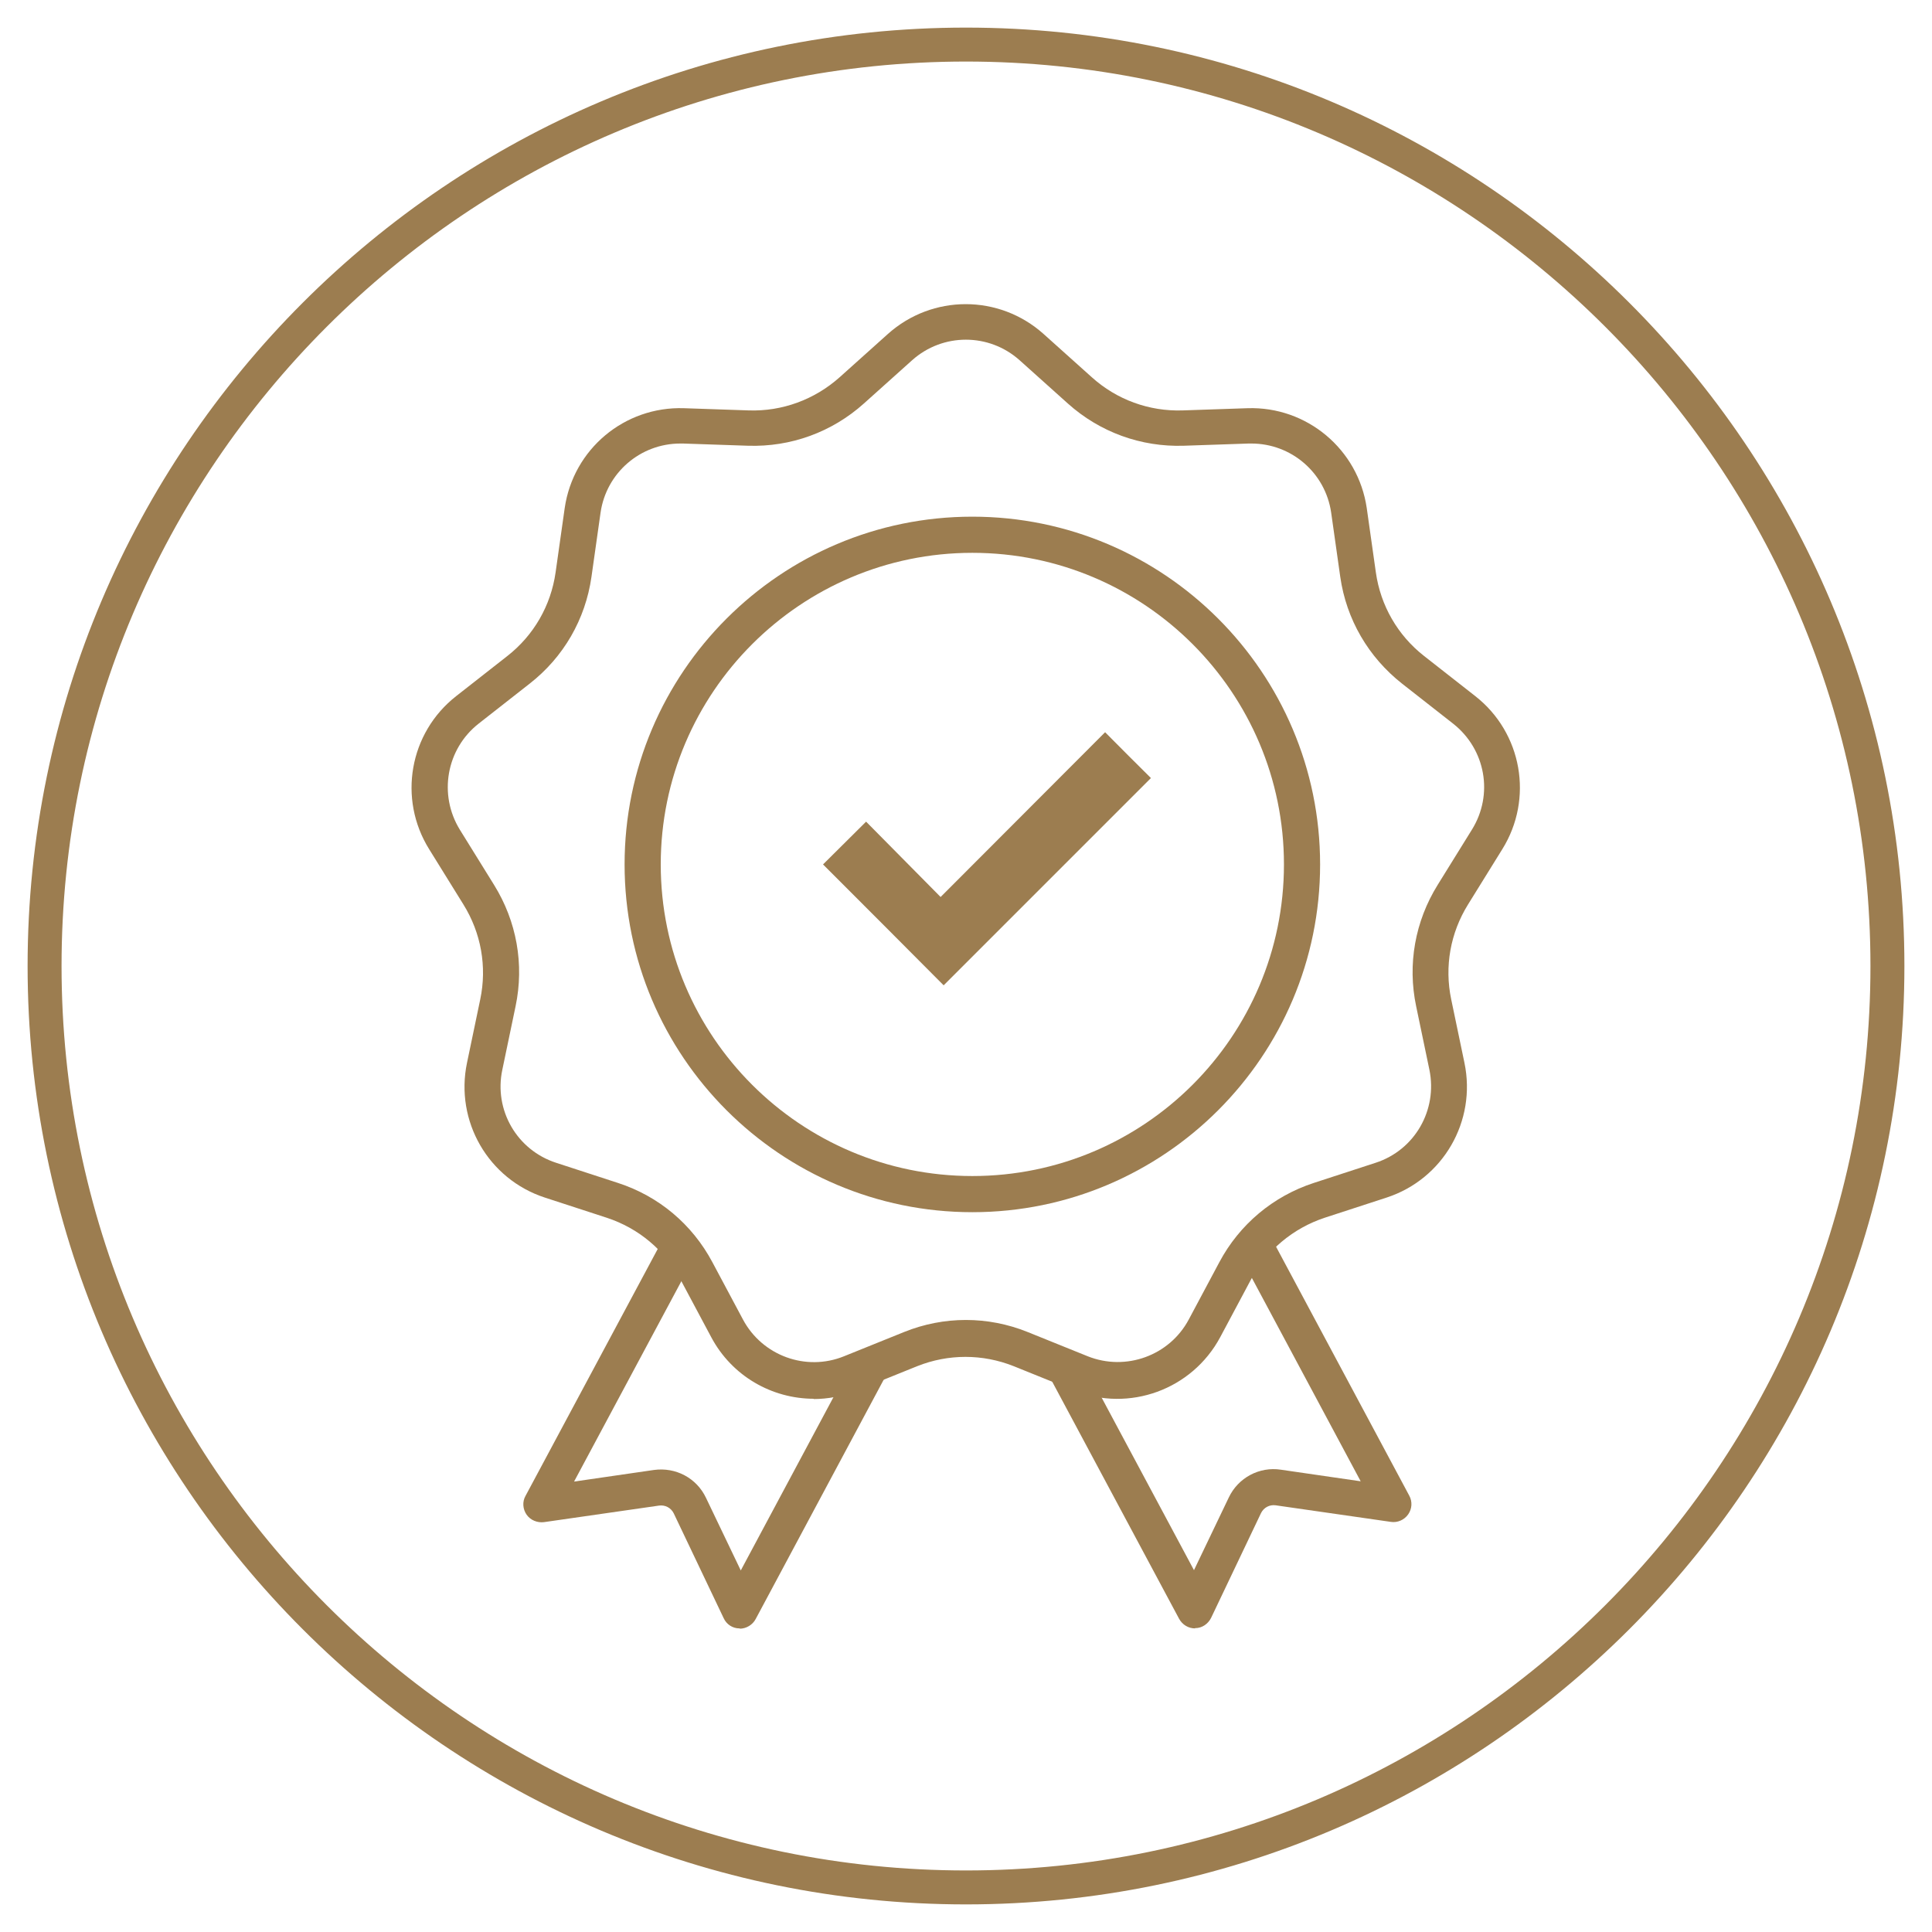 <?xml version="1.0" encoding="UTF-8"?>
<svg id="Layer_1" data-name="Layer 1" xmlns="http://www.w3.org/2000/svg" viewBox="0 0 70 70">
  <g>
    <path d="M29.49,50.68c-1.52,0-2.97-.82-3.72-2.23l-1.11-2.08c-.57-1.07-1.52-1.87-2.68-2.25l-2.24-.73c-2.05-.67-3.26-2.77-2.82-4.88l.48-2.3c.25-1.19.03-2.41-.61-3.44l-1.24-2c-1.14-1.83-.72-4.22.98-5.55l1.85-1.45c.96-.75,1.58-1.83,1.75-3.03l.33-2.33c.31-2.14,2.17-3.69,4.32-3.62l2.35.08c1.21.04,2.38-.39,3.29-1.2l1.75-1.57c1.61-1.44,4.03-1.44,5.64,0l1.75,1.57c.9.81,2.07,1.24,3.29,1.2l2.35-.08c2.15-.07,4.01,1.49,4.32,3.62l.33,2.33c.17,1.2.79,2.28,1.75,3.03l1.85,1.45c1.7,1.33,2.12,3.72.98,5.55l-1.24,2c-.64,1.03-.86,2.25-.61,3.44l.48,2.3c.44,2.11-.77,4.21-2.82,4.88l-2.24.73c-1.15.38-2.11,1.18-2.68,2.25l-1.11,2.08c-1.02,1.9-3.3,2.73-5.3,1.93l-2.18-.88c-1.13-.45-2.37-.45-3.5,0l-2.18.88c-.52.21-1.05.31-1.58.31ZM24.65,16.07c-1.45,0-2.68,1.06-2.89,2.5l-.33,2.33c-.22,1.54-1.01,2.91-2.24,3.87l-1.85,1.45c-1.17.92-1.46,2.57-.68,3.84l1.24,2c.82,1.32,1.1,2.88.78,4.4l-.48,2.3c-.31,1.46.53,2.91,1.95,3.37l2.24.73c1.48.48,2.69,1.5,3.42,2.87l1.11,2.08c.7,1.31,2.28,1.89,3.66,1.33l2.18-.88c1.44-.58,3.03-.58,4.47,0l2.18.88c1.38.55,2.96-.02,3.66-1.33l1.11-2.08c.73-1.37,1.95-2.39,3.42-2.87l2.24-.73c1.42-.46,2.25-1.91,1.95-3.37l-.48-2.3c-.32-1.52-.04-3.08.78-4.4l1.24-2c.79-1.27.5-2.91-.68-3.84l-1.85-1.45c-1.22-.96-2.02-2.33-2.24-3.87l-.33-2.33c-.21-1.44-1.44-2.5-2.89-2.5-.03,0-.06,0-.1,0l-2.35.08c-1.55.05-3.04-.49-4.2-1.53l-1.75-1.57c-1.11-.99-2.78-.99-3.89,0l-1.75,1.57c-1.16,1.04-2.65,1.58-4.2,1.53l-2.35-.08s-.06,0-.1,0Z" style="fill: #9c7d50;"/>
    <path d="M34.19,35.7c-1.45-1.46-2.92-2.93-4.37-4.38.5-.5,1.04-1.03,1.56-1.55.86.87,1.78,1.8,2.7,2.73,2.05-2.05,4.02-4.03,5.96-5.97.6.61,1.14,1.14,1.66,1.66-2.48,2.48-5,5-7.52,7.52" style="fill: #9c7d50;"/>
    <path d="M35.23,43.92c-6.95,0-12.6-5.65-12.6-12.6s5.65-12.6,12.6-12.6,12.6,5.65,12.6,12.6-5.65,12.6-12.6,12.6ZM35.23,20.03c-6.22,0-11.29,5.06-11.29,11.29s5.06,11.29,11.29,11.29,11.29-5.06,11.29-11.29-5.06-11.29-11.29-11.29Z" style="fill: #9c7d50;"/>
    <path d="M26.81,59s-.01,0-.02,0c-.25,0-.47-.15-.57-.37l-1.81-3.8c-.1-.2-.31-.31-.53-.28l-4.17.6c-.24.03-.49-.07-.63-.27s-.16-.47-.04-.68l4.99-9.32,1.15.62-4.38,8.18,2.89-.42c.79-.11,1.55.29,1.89,1.01l1.26,2.63,4.14-7.74,1.15.62-4.75,8.88c-.11.21-.34.35-.58.35Z" style="fill: #9c7d50;"/>
    <path d="M43.3,59c-.24,0-.46-.13-.58-.35l-4.79-8.95,1.15-.62,4.18,7.81,1.26-2.63c.34-.72,1.11-1.13,1.89-1.01l2.89.42-4.42-8.26,1.15-.62,5.03,9.4c.12.22.1.48-.04.68-.14.2-.39.31-.63.27l-4.17-.6c-.22-.03-.43.08-.53.28l-1.81,3.8c-.11.22-.33.37-.57.37,0,0-.01,0-.02,0Z" style="fill: #9c7d50;"/>
  </g>
  <path d="M35,69C16.25,69,1,53.75,1,35S16.25,1,35,1s34,15.25,34,34-15.25,34-34,34ZM35,2.23C16.93,2.23,2.23,16.93,2.23,35s14.7,32.77,32.77,32.77,32.77-14.7,32.77-32.77S53.07,2.23,35,2.23Z" style="fill: #9c7d50;"/>
</svg>